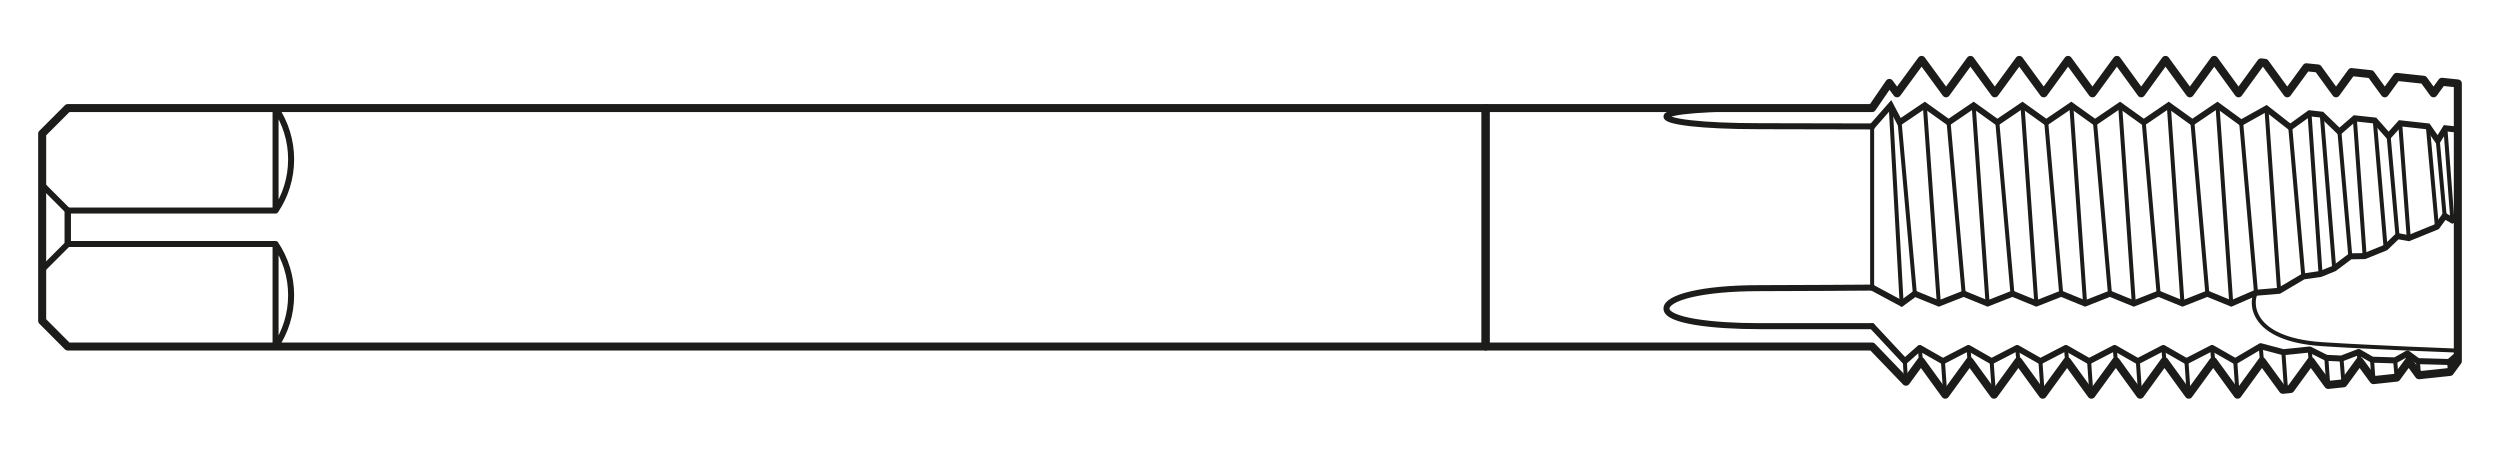 <?xml version="1.0" encoding="UTF-8"?><svg id="Drawing" xmlns="http://www.w3.org/2000/svg" viewBox="0 0 311.81 56.69"><defs><style>.cls-1,.cls-2,.cls-3,.cls-4,.cls-5{fill:none;stroke:#1c1c1b;stroke-linecap:round;}.cls-1,.cls-2,.cls-5{stroke-linejoin:round;}.cls-2,.cls-4{stroke-width:.75px;}.cls-3,.cls-5{stroke-width:.5px;}</style></defs><g><g><path class="cls-4" d="m233.5,15.77s-9.88-.03-14.08-.03c-7.22,0-11.57-.57-11.57-1.21,0-.71,5.67-1.04,11.57-1.04"/><path class="cls-4" d="m233.5,35.87s-9.88.07-14.08.07c-7.22,0-11.57,1.19-11.57,2.55,0,1.5,5.67,2.19,11.57,2.19h14.08"/><line class="cls-5" x1="238.83" y1="36.63" x2="236.93" y2="15.26"/><line class="cls-5" x1="240.07" y1="13.14" x2="241.82" y2="37.85"/><line class="cls-5" x1="235.81" y1="13.14" x2="237.18" y2="37.85"/><line class="cls-5" x1="244.92" y1="36.63" x2="243.04" y2="15.3"/><line class="cls-5" x1="251" y1="36.63" x2="249.12" y2="15.3"/><line class="cls-5" x1="247.9" y1="37.85" x2="246.16" y2="13.14"/><line class="cls-5" x1="253.98" y1="37.85" x2="252.25" y2="13.14"/><line class="cls-5" x1="257.08" y1="36.63" x2="255.22" y2="15.3"/><line class="cls-5" x1="260.06" y1="37.85" x2="258.34" y2="13.14"/><line class="cls-5" x1="263.16" y1="36.63" x2="261.3" y2="15.3"/><line class="cls-5" x1="266.14" y1="37.85" x2="264.43" y2="13.14"/><line class="cls-5" x1="269.23" y1="36.63" x2="267.38" y2="15.3"/><line class="cls-5" x1="272.21" y1="37.85" x2="270.5" y2="13.14"/><line class="cls-5" x1="275.31" y1="36.63" x2="273.45" y2="15.3"/><line class="cls-5" x1="278.29" y1="37.85" x2="276.57" y2="13.14"/><line class="cls-5" x1="281.38" y1="36.51" x2="279.53" y2="15.3"/><line class="cls-5" x1="287.28" y1="34.48" x2="285.65" y2="15.86"/><line class="cls-5" x1="293.14" y1="31.97" x2="291.78" y2="16.42"/><line class="cls-5" x1="299.03" y1="29.45" x2="297.92" y2="16.98"/><line class="cls-5" x1="304.91" y1="26.93" x2="304.05" y2="17.54"/><line class="cls-5" x1="284.26" y1="36.27" x2="282.68" y2="13.54"/><line class="cls-5" x1="289.43" y1="34.17" x2="288.05" y2="14.13"/><line class="cls-5" x1="291.13" y1="33.48" x2="289.58" y2="14.3"/><line class="cls-5" x1="294.93" y1="31.94" x2="293.7" y2="14.76"/><line class="cls-5" x1="297.54" y1="30.88" x2="296.19" y2="15.03"/><line class="cls-5" x1="303.94" y1="28.27" x2="302.81" y2="15.76"/><line class="cls-5" x1="300.43" y1="29.7" x2="299.36" y2="15.38"/><line class="cls-5" x1="305.87" y1="27.49" x2="305" y2="16"/><polyline class="cls-4" points="233.5 15.77 235.81 13.14 236.93 15.26 240.07 13.14 243.04 15.26 246.16 13.14 249.12 15.26 252.25 13.14 255.22 15.26 258.34 13.14 261.3 15.26 264.42 13.14 267.38 15.26 270.49 13.14 273.44 15.26 276.57 13.14 279.53 15.3 282.68 13.54 285.65 15.86 288.05 14.13 289.58 14.3 291.78 16.42 293.7 14.76 296.19 15.03 297.92 16.98 299.36 15.38 302.81 15.76 304.05 17.54 305 16 306.55 16.17"/><polyline class="cls-4" points="306.55 27.21 305.87 27.49 304.91 26.93 303.94 28.27 300.43 29.7 299.03 29.45 297.54 30.88 294.93 31.94 293.14 31.97 291.13 33.48 289.43 34.17 287.28 34.48 284.26 36.27 281.38 36.51 278.29 37.85 275.31 36.63 272.21 37.85 269.23 36.63 266.14 37.85 263.16 36.63 260.06 37.85 257.08 36.63 253.98 37.85 251 36.63 247.9 37.85 244.92 36.63 241.82 37.85 238.83 36.63 237.18 37.85 233.5 35.87"/><path class="cls-3" d="m233.5,35.87s0-20.1,0-20.1"/><path class="cls-3" d="m281.38,36.51c-.68,1.14-.86,5.83,8.3,6.42,6.51.42,16.87.8,16.87.8"/><line class="cls-5" x1="239.59" y1="45.05" x2="239.44" y2="43.4"/><line class="cls-5" x1="242.33" y1="45.05" x2="242.62" y2="49.23"/><line class="cls-5" x1="237.58" y1="45.05" x2="237.72" y2="47.61"/><line class="cls-5" x1="245.66" y1="45.05" x2="245.51" y2="43.4"/><line class="cls-5" x1="251.74" y1="45.05" x2="251.59" y2="43.4"/><line class="cls-5" x1="248.7" y1="49.23" x2="248.4" y2="45.05"/><line class="cls-5" x1="254.78" y1="49.23" x2="254.49" y2="45.05"/><line class="cls-5" x1="257.82" y1="45.05" x2="257.67" y2="43.4"/><line class="cls-5" x1="260.85" y1="49.23" x2="260.56" y2="45.05"/><line class="cls-5" x1="263.9" y1="45.05" x2="263.75" y2="43.4"/><line class="cls-5" x1="266.93" y1="49.23" x2="266.64" y2="45.05"/><line class="cls-5" x1="269.96" y1="45.05" x2="269.82" y2="43.4"/><line class="cls-5" x1="272.99" y1="49.23" x2="272.7" y2="45.05"/><line class="cls-5" x1="276.04" y1="45.05" x2="275.9" y2="43.4"/><line class="cls-5" x1="279.08" y1="49.23" x2="278.79" y2="45.05"/><line class="cls-5" x1="282.12" y1="45.05" x2="281.96" y2="43.18"/><line class="cls-5" x1="288.2" y1="45.05" x2="288.07" y2="43.59"/><line class="cls-5" x1="294.28" y1="45.05" x2="294.18" y2="43.9"/><line class="cls-5" x1="300.35" y1="45.05" x2="300.27" y2="44.09"/><line class="cls-5" x1="306.55" y1="45.05" x2="306.48" y2="44.26"/><line class="cls-5" x1="285.12" y1="48.58" x2="284.79" y2="43.93"/><line class="cls-5" x1="290.38" y1="48.01" x2="290.15" y2="44.63"/><line class="cls-5" x1="292.29" y1="47.81" x2="292.04" y2="44.72"/><line class="cls-5" x1="296.03" y1="47.41" x2="295.85" y2="44.86"/><line class="cls-5" x1="298.92" y1="47.1" x2="298.73" y2="44.95"/><line class="cls-5" x1="305.57" y1="46.39" x2="305.46" y2="45.15"/><line class="cls-5" x1="301.7" y1="46.8" x2="301.57" y2="45.04"/><polyline class="cls-2" points="306.48 44.26 305.46 45.15 301.57 45.04 300.27 44.09 298.73 44.95 295.85 44.86 294.18 43.9 292.04 44.72 290.15 44.63 288.07 43.59 284.79 43.93 281.96 43.18 278.79 45.05 275.9 43.4 272.7 45.05 269.82 43.4 266.64 45.05 263.75 43.4 260.56 45.05 257.67 43.4 254.49 45.05 251.59 43.4 248.4 45.05 245.51 43.4 242.33 45.05 239.44 43.4 237.58 45.05 233.5 40.68"/></g><polygon class="cls-1" points="185.29 13.48 233.5 13.48 235.65 10.34 236.61 11.64 239.67 7.47 242.72 11.64 245.76 7.47 248.8 11.64 251.85 7.47 254.9 11.64 257.94 7.47 260.98 11.64 264.03 7.47 267.06 11.64 270.09 7.47 273.13 11.64 276.17 7.47 279.2 11.64 282.01 7.78 282.51 7.84 285.28 11.64 287.66 8.39 289.11 8.54 291.36 11.64 293.29 8.99 295.7 9.25 297.44 11.64 298.93 9.59 302.29 9.95 303.52 11.64 304.57 10.2 306.55 10.41 306.55 45.05 305.57 46.39 301.7 46.8 300.42 45.05 298.92 47.1 296.03 47.41 294.3 45.05 292.29 47.81 290.38 48.01 288.22 45.05 285.69 48.52 284.73 48.62 282.12 45.05 279.08 49.23 276.04 45.05 272.99 49.23 269.96 45.05 266.93 49.23 263.9 45.05 260.85 49.23 257.82 45.05 254.78 49.23 251.74 45.05 248.7 49.23 245.66 45.05 242.62 49.23 239.59 45.05 237.72 47.61 233.5 43.22 185.29 43.22 185.29 13.48"/></g><g><g><path class="cls-2" d="m34.37,26.26v-12.78c1.22,1.83,1.94,4.03,1.94,6.39s-.71,4.56-1.94,6.39H8.45v4.17h25.92c1.22,1.83,1.94,4.03,1.94,6.39s-.71,4.56-1.94,6.39v-12.78"/><polygon class="cls-2" points="8.45 26.26 5.26 23.07 5.26 33.62 8.45 30.43 8.45 26.26"/></g><polygon class="cls-1" points="185.29 43.22 8.45 43.22 5.26 40.02 5.26 16.67 8.45 13.48 185.29 13.48 185.29 43.22"/></g></svg>